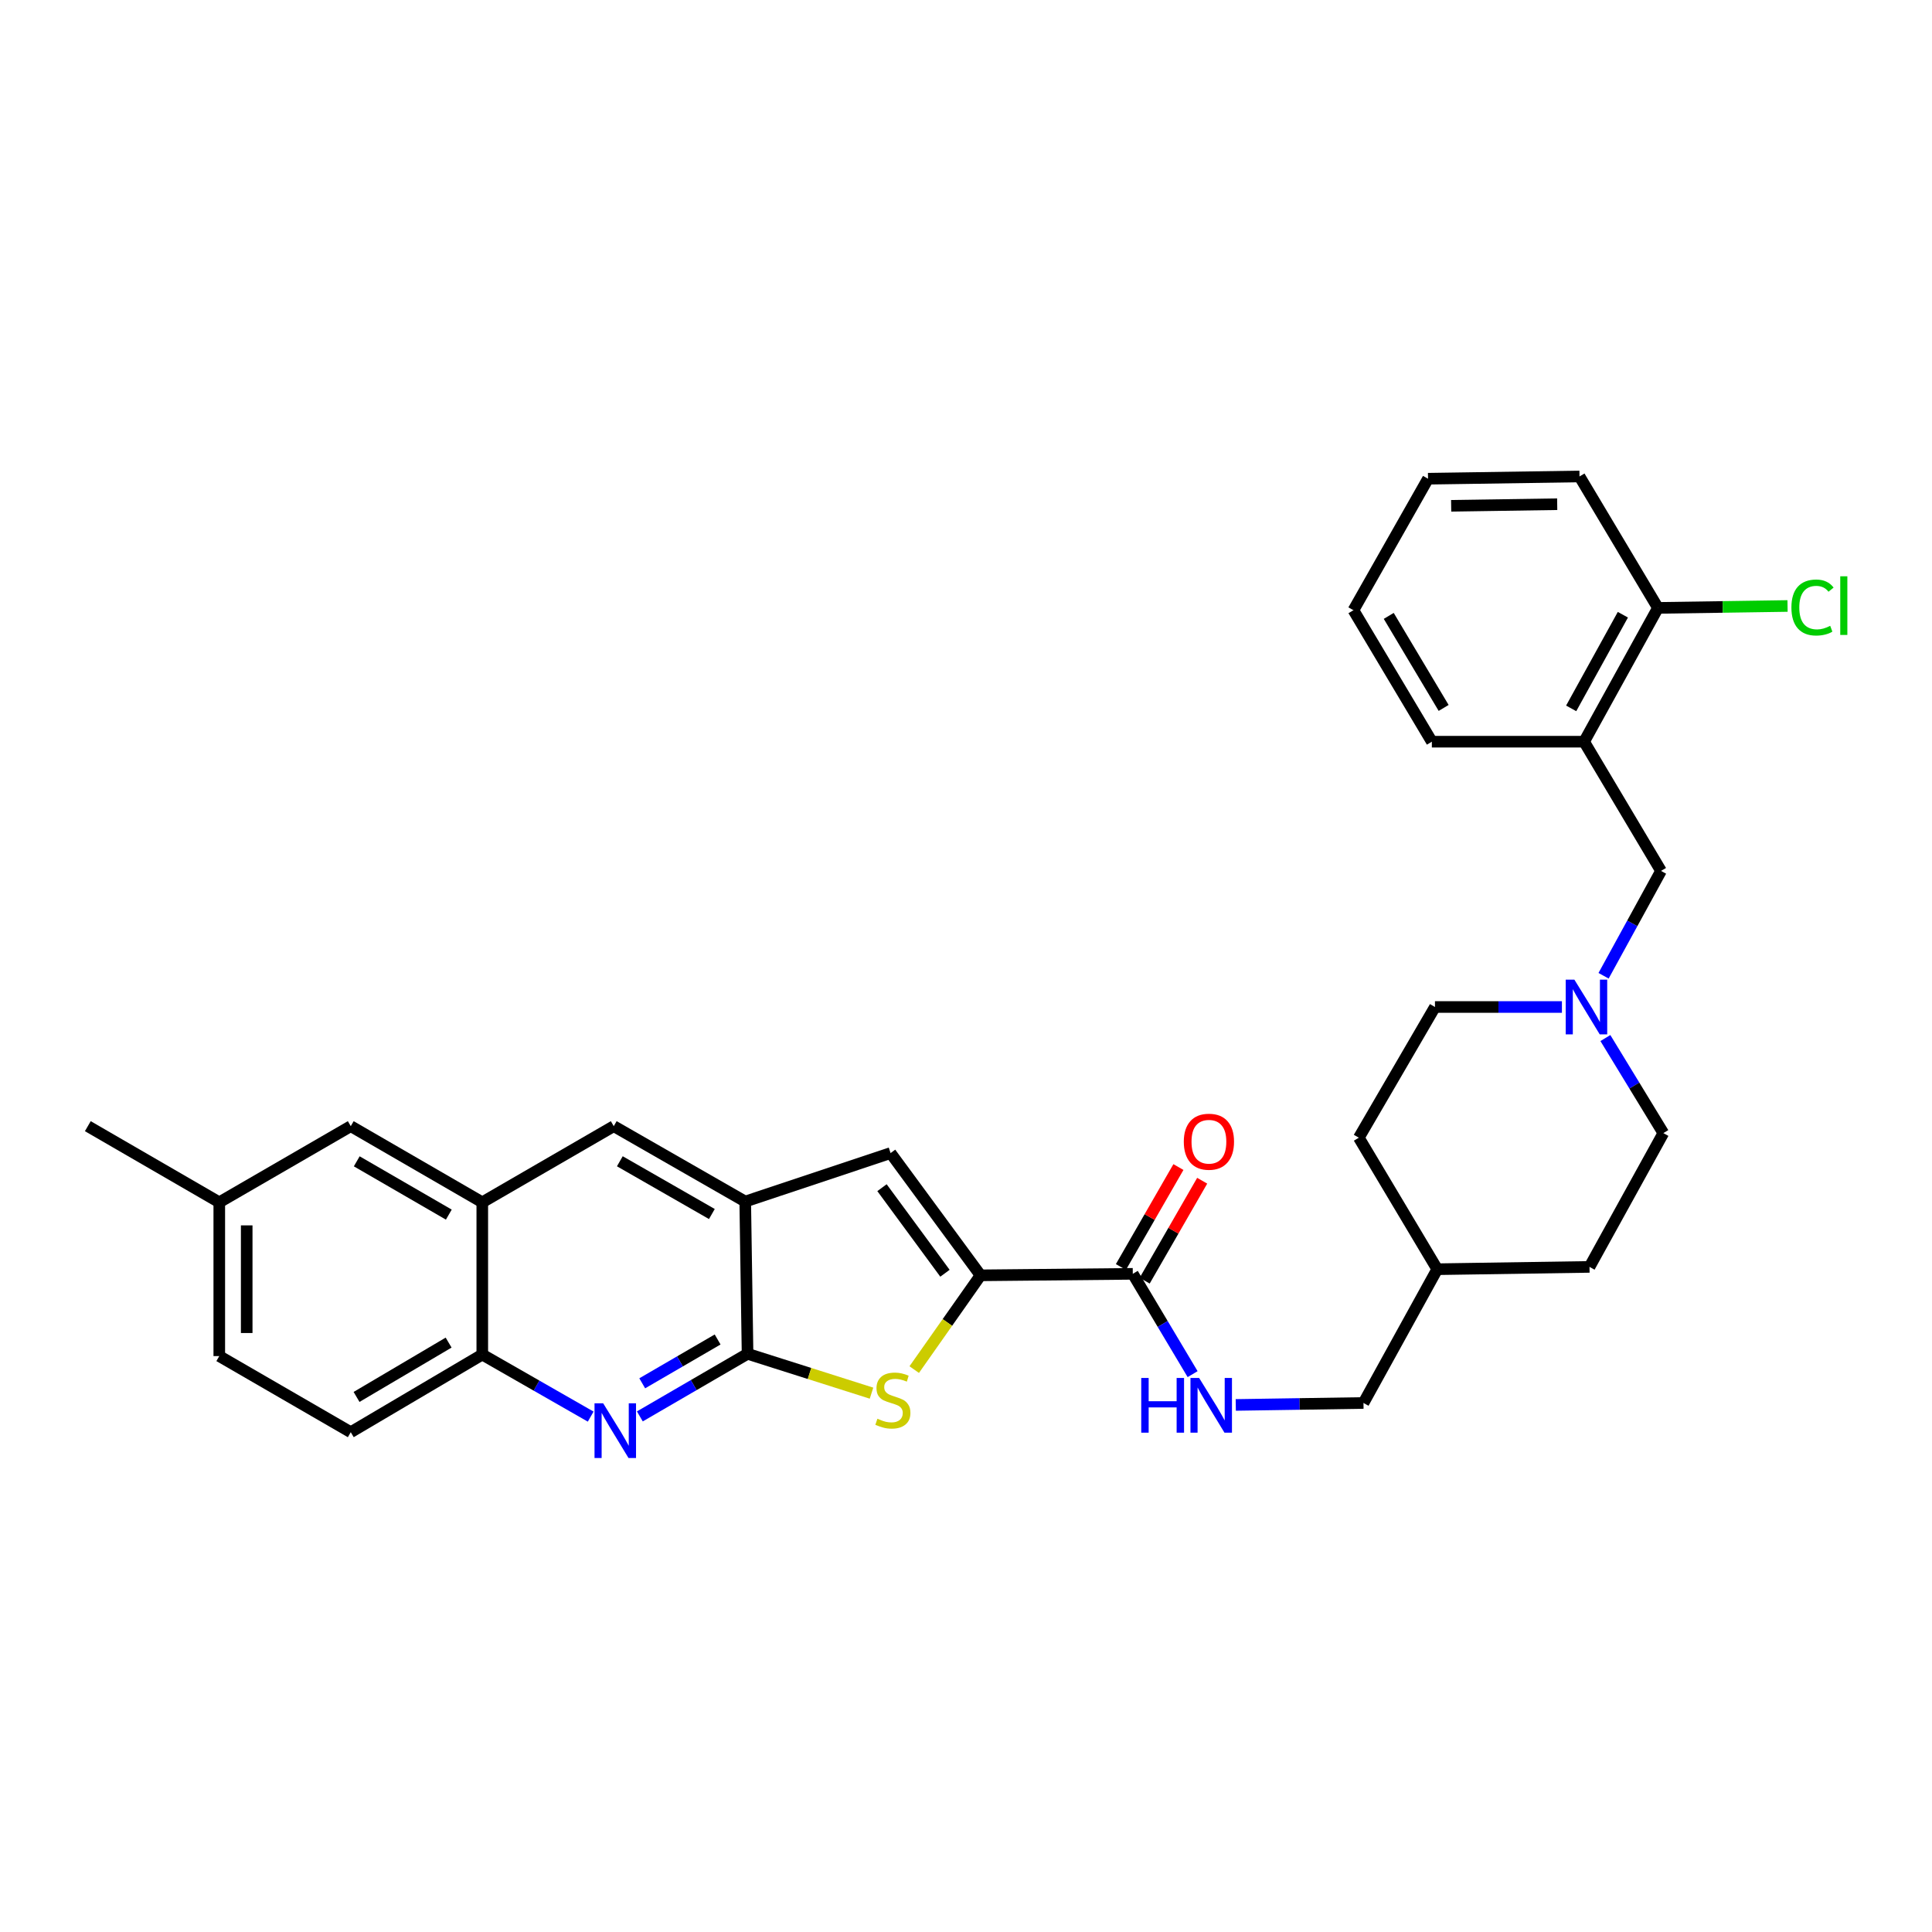 <?xml version='1.0' encoding='iso-8859-1'?>
<svg version='1.1' baseProfile='full'
              xmlns='http://www.w3.org/2000/svg'
                      xmlns:rdkit='http://www.rdkit.org/xml'
                      xmlns:xlink='http://www.w3.org/1999/xlink'
                  xml:space='preserve'
width='1000px' height='1000px' viewBox='0 0 1000 1000'>
<!-- END OF HEADER -->
<rect style='opacity:1.0;fill:#FFFFFF;stroke:none' width='1000' height='1000' x='0' y='0'> </rect>
<path class='bond-1' d='M 386.935,700.726 L 419.015,710.912' style='fill:none;fill-rule:evenodd;stroke:#000000;stroke-width:6px;stroke-linecap:butt;stroke-linejoin:miter;stroke-opacity:1' />
<path class='bond-1' d='M 419.015,710.912 L 451.095,721.099' style='fill:none;fill-rule:evenodd;stroke:#CCCC00;stroke-width:6px;stroke-linecap:butt;stroke-linejoin:miter;stroke-opacity:1' />
<path class='bond-2' d='M 386.935,700.726 L 359.06,716.927' style='fill:none;fill-rule:evenodd;stroke:#000000;stroke-width:6px;stroke-linecap:butt;stroke-linejoin:miter;stroke-opacity:1' />
<path class='bond-2' d='M 359.06,716.927 L 331.184,733.128' style='fill:none;fill-rule:evenodd;stroke:#0000FF;stroke-width:6px;stroke-linecap:butt;stroke-linejoin:miter;stroke-opacity:1' />
<path class='bond-2' d='M 371.441,693.315 L 351.928,704.656' style='fill:none;fill-rule:evenodd;stroke:#000000;stroke-width:6px;stroke-linecap:butt;stroke-linejoin:miter;stroke-opacity:1' />
<path class='bond-2' d='M 351.928,704.656 L 332.415,715.997' style='fill:none;fill-rule:evenodd;stroke:#0000FF;stroke-width:6px;stroke-linecap:butt;stroke-linejoin:miter;stroke-opacity:1' />
<path class='bond-4' d='M 386.935,700.726 L 385.729,621.918' style='fill:none;fill-rule:evenodd;stroke:#000000;stroke-width:6px;stroke-linecap:butt;stroke-linejoin:miter;stroke-opacity:1' />
<path class='bond-0' d='M 507.525,660.111 L 490.362,684.506' style='fill:none;fill-rule:evenodd;stroke:#000000;stroke-width:6px;stroke-linecap:butt;stroke-linejoin:miter;stroke-opacity:1' />
<path class='bond-0' d='M 490.362,684.506 L 473.2,708.9' style='fill:none;fill-rule:evenodd;stroke:#CCCC00;stroke-width:6px;stroke-linecap:butt;stroke-linejoin:miter;stroke-opacity:1' />
<path class='bond-5' d='M 507.525,660.111 L 586.333,659.331' style='fill:none;fill-rule:evenodd;stroke:#000000;stroke-width:6px;stroke-linecap:butt;stroke-linejoin:miter;stroke-opacity:1' />
<path class='bond-31' d='M 507.525,660.111 L 460.965,596.836' style='fill:none;fill-rule:evenodd;stroke:#000000;stroke-width:6px;stroke-linecap:butt;stroke-linejoin:miter;stroke-opacity:1' />
<path class='bond-31' d='M 489.11,659.032 L 456.518,614.739' style='fill:none;fill-rule:evenodd;stroke:#000000;stroke-width:6px;stroke-linecap:butt;stroke-linejoin:miter;stroke-opacity:1' />
<path class='bond-6' d='M 305.741,733.238 L 277.686,717.179' style='fill:none;fill-rule:evenodd;stroke:#0000FF;stroke-width:6px;stroke-linecap:butt;stroke-linejoin:miter;stroke-opacity:1' />
<path class='bond-6' d='M 277.686,717.179 L 249.63,701.12' style='fill:none;fill-rule:evenodd;stroke:#000000;stroke-width:6px;stroke-linecap:butt;stroke-linejoin:miter;stroke-opacity:1' />
<path class='bond-3' d='M 460.965,596.836 L 385.729,621.918' style='fill:none;fill-rule:evenodd;stroke:#000000;stroke-width:6px;stroke-linecap:butt;stroke-linejoin:miter;stroke-opacity:1' />
<path class='bond-10' d='M 385.729,621.918 L 317.676,582.904' style='fill:none;fill-rule:evenodd;stroke:#000000;stroke-width:6px;stroke-linecap:butt;stroke-linejoin:miter;stroke-opacity:1' />
<path class='bond-10' d='M 368.462,628.378 L 320.825,601.069' style='fill:none;fill-rule:evenodd;stroke:#000000;stroke-width:6px;stroke-linecap:butt;stroke-linejoin:miter;stroke-opacity:1' />
<path class='bond-11' d='M 586.333,659.331 L 601.815,685.291' style='fill:none;fill-rule:evenodd;stroke:#000000;stroke-width:6px;stroke-linecap:butt;stroke-linejoin:miter;stroke-opacity:1' />
<path class='bond-11' d='M 601.815,685.291 L 617.297,711.251' style='fill:none;fill-rule:evenodd;stroke:#0000FF;stroke-width:6px;stroke-linecap:butt;stroke-linejoin:miter;stroke-opacity:1' />
<path class='bond-15' d='M 592.483,662.87 L 607.368,637.006' style='fill:none;fill-rule:evenodd;stroke:#000000;stroke-width:6px;stroke-linecap:butt;stroke-linejoin:miter;stroke-opacity:1' />
<path class='bond-15' d='M 607.368,637.006 L 622.253,611.142' style='fill:none;fill-rule:evenodd;stroke:#FF0000;stroke-width:6px;stroke-linecap:butt;stroke-linejoin:miter;stroke-opacity:1' />
<path class='bond-15' d='M 580.182,655.791 L 595.067,629.927' style='fill:none;fill-rule:evenodd;stroke:#000000;stroke-width:6px;stroke-linecap:butt;stroke-linejoin:miter;stroke-opacity:1' />
<path class='bond-15' d='M 595.067,629.927 L 609.952,604.063' style='fill:none;fill-rule:evenodd;stroke:#FF0000;stroke-width:6px;stroke-linecap:butt;stroke-linejoin:miter;stroke-opacity:1' />
<path class='bond-16' d='M 249.63,701.12 L 181.553,741.301' style='fill:none;fill-rule:evenodd;stroke:#000000;stroke-width:6px;stroke-linecap:butt;stroke-linejoin:miter;stroke-opacity:1' />
<path class='bond-16' d='M 232.205,694.925 L 184.551,723.051' style='fill:none;fill-rule:evenodd;stroke:#000000;stroke-width:6px;stroke-linecap:butt;stroke-linejoin:miter;stroke-opacity:1' />
<path class='bond-32' d='M 249.63,701.12 L 249.63,622.312' style='fill:none;fill-rule:evenodd;stroke:#000000;stroke-width:6px;stroke-linecap:butt;stroke-linejoin:miter;stroke-opacity:1' />
<path class='bond-7' d='M 249.63,622.312 L 317.676,582.904' style='fill:none;fill-rule:evenodd;stroke:#000000;stroke-width:6px;stroke-linecap:butt;stroke-linejoin:miter;stroke-opacity:1' />
<path class='bond-14' d='M 249.63,622.312 L 181.553,582.904' style='fill:none;fill-rule:evenodd;stroke:#000000;stroke-width:6px;stroke-linecap:butt;stroke-linejoin:miter;stroke-opacity:1' />
<path class='bond-14' d='M 232.308,628.684 L 184.655,601.098' style='fill:none;fill-rule:evenodd;stroke:#000000;stroke-width:6px;stroke-linecap:butt;stroke-linejoin:miter;stroke-opacity:1' />
<path class='bond-8' d='M 808.448,521.221 L 775.592,521.221' style='fill:none;fill-rule:evenodd;stroke:#0000FF;stroke-width:6px;stroke-linecap:butt;stroke-linejoin:miter;stroke-opacity:1' />
<path class='bond-8' d='M 775.592,521.221 L 742.735,521.221' style='fill:none;fill-rule:evenodd;stroke:#000000;stroke-width:6px;stroke-linecap:butt;stroke-linejoin:miter;stroke-opacity:1' />
<path class='bond-12' d='M 830.008,505.054 L 844.877,477.92' style='fill:none;fill-rule:evenodd;stroke:#0000FF;stroke-width:6px;stroke-linecap:butt;stroke-linejoin:miter;stroke-opacity:1' />
<path class='bond-12' d='M 844.877,477.92 L 859.745,450.787' style='fill:none;fill-rule:evenodd;stroke:#000000;stroke-width:6px;stroke-linecap:butt;stroke-linejoin:miter;stroke-opacity:1' />
<path class='bond-34' d='M 830.946,537.293 L 845.945,561.896' style='fill:none;fill-rule:evenodd;stroke:#0000FF;stroke-width:6px;stroke-linecap:butt;stroke-linejoin:miter;stroke-opacity:1' />
<path class='bond-34' d='M 845.945,561.896 L 860.943,586.499' style='fill:none;fill-rule:evenodd;stroke:#000000;stroke-width:6px;stroke-linecap:butt;stroke-linejoin:miter;stroke-opacity:1' />
<path class='bond-9' d='M 819.935,383.901 L 859.745,450.787' style='fill:none;fill-rule:evenodd;stroke:#000000;stroke-width:6px;stroke-linecap:butt;stroke-linejoin:miter;stroke-opacity:1' />
<path class='bond-13' d='M 819.935,383.901 L 858.152,314.649' style='fill:none;fill-rule:evenodd;stroke:#000000;stroke-width:6px;stroke-linecap:butt;stroke-linejoin:miter;stroke-opacity:1' />
<path class='bond-13' d='M 813.241,366.655 L 839.993,318.179' style='fill:none;fill-rule:evenodd;stroke:#000000;stroke-width:6px;stroke-linecap:butt;stroke-linejoin:miter;stroke-opacity:1' />
<path class='bond-26' d='M 819.935,383.901 L 741.126,383.901' style='fill:none;fill-rule:evenodd;stroke:#000000;stroke-width:6px;stroke-linecap:butt;stroke-linejoin:miter;stroke-opacity:1' />
<path class='bond-19' d='M 639.634,727.196 L 672.683,726.687' style='fill:none;fill-rule:evenodd;stroke:#0000FF;stroke-width:6px;stroke-linecap:butt;stroke-linejoin:miter;stroke-opacity:1' />
<path class='bond-19' d='M 672.683,726.687 L 705.732,726.178' style='fill:none;fill-rule:evenodd;stroke:#000000;stroke-width:6px;stroke-linecap:butt;stroke-linejoin:miter;stroke-opacity:1' />
<path class='bond-21' d='M 858.152,314.649 L 891.691,314.153' style='fill:none;fill-rule:evenodd;stroke:#000000;stroke-width:6px;stroke-linecap:butt;stroke-linejoin:miter;stroke-opacity:1' />
<path class='bond-21' d='M 891.691,314.153 L 925.231,313.657' style='fill:none;fill-rule:evenodd;stroke:#00CC00;stroke-width:6px;stroke-linecap:butt;stroke-linejoin:miter;stroke-opacity:1' />
<path class='bond-27' d='M 858.152,314.649 L 817.553,246.611' style='fill:none;fill-rule:evenodd;stroke:#000000;stroke-width:6px;stroke-linecap:butt;stroke-linejoin:miter;stroke-opacity:1' />
<path class='bond-20' d='M 181.553,582.904 L 113.5,622.312' style='fill:none;fill-rule:evenodd;stroke:#000000;stroke-width:6px;stroke-linecap:butt;stroke-linejoin:miter;stroke-opacity:1' />
<path class='bond-22' d='M 181.553,741.301 L 113.5,701.909' style='fill:none;fill-rule:evenodd;stroke:#000000;stroke-width:6px;stroke-linecap:butt;stroke-linejoin:miter;stroke-opacity:1' />
<path class='bond-17' d='M 860.943,586.499 L 822.726,655.743' style='fill:none;fill-rule:evenodd;stroke:#000000;stroke-width:6px;stroke-linecap:butt;stroke-linejoin:miter;stroke-opacity:1' />
<path class='bond-18' d='M 742.735,521.221 L 703.327,588.873' style='fill:none;fill-rule:evenodd;stroke:#000000;stroke-width:6px;stroke-linecap:butt;stroke-linejoin:miter;stroke-opacity:1' />
<path class='bond-23' d='M 705.732,726.178 L 743.918,656.942' style='fill:none;fill-rule:evenodd;stroke:#000000;stroke-width:6px;stroke-linecap:butt;stroke-linejoin:miter;stroke-opacity:1' />
<path class='bond-28' d='M 113.5,622.312 L 45.455,582.904' style='fill:none;fill-rule:evenodd;stroke:#000000;stroke-width:6px;stroke-linecap:butt;stroke-linejoin:miter;stroke-opacity:1' />
<path class='bond-33' d='M 113.5,622.312 L 113.5,701.909' style='fill:none;fill-rule:evenodd;stroke:#000000;stroke-width:6px;stroke-linecap:butt;stroke-linejoin:miter;stroke-opacity:1' />
<path class='bond-33' d='M 127.693,634.251 L 127.693,689.969' style='fill:none;fill-rule:evenodd;stroke:#000000;stroke-width:6px;stroke-linecap:butt;stroke-linejoin:miter;stroke-opacity:1' />
<path class='bond-24' d='M 743.918,656.942 L 822.726,655.743' style='fill:none;fill-rule:evenodd;stroke:#000000;stroke-width:6px;stroke-linecap:butt;stroke-linejoin:miter;stroke-opacity:1' />
<path class='bond-25' d='M 743.918,656.942 L 703.327,588.873' style='fill:none;fill-rule:evenodd;stroke:#000000;stroke-width:6px;stroke-linecap:butt;stroke-linejoin:miter;stroke-opacity:1' />
<path class='bond-29' d='M 741.126,383.901 L 700.536,315.847' style='fill:none;fill-rule:evenodd;stroke:#000000;stroke-width:6px;stroke-linecap:butt;stroke-linejoin:miter;stroke-opacity:1' />
<path class='bond-29' d='M 747.227,366.422 L 718.813,318.785' style='fill:none;fill-rule:evenodd;stroke:#000000;stroke-width:6px;stroke-linecap:butt;stroke-linejoin:miter;stroke-opacity:1' />
<path class='bond-35' d='M 817.553,246.611 L 739.147,247.786' style='fill:none;fill-rule:evenodd;stroke:#000000;stroke-width:6px;stroke-linecap:butt;stroke-linejoin:miter;stroke-opacity:1' />
<path class='bond-35' d='M 806.005,260.978 L 751.121,261.801' style='fill:none;fill-rule:evenodd;stroke:#000000;stroke-width:6px;stroke-linecap:butt;stroke-linejoin:miter;stroke-opacity:1' />
<path class='bond-30' d='M 700.536,315.847 L 739.147,247.786' style='fill:none;fill-rule:evenodd;stroke:#000000;stroke-width:6px;stroke-linecap:butt;stroke-linejoin:miter;stroke-opacity:1' />
<path  class='atom-2' d='M 454.148 734.329
Q 454.468 734.449, 455.788 735.009
Q 457.108 735.569, 458.548 735.929
Q 460.028 736.249, 461.468 736.249
Q 464.148 736.249, 465.708 734.969
Q 467.268 733.649, 467.268 731.369
Q 467.268 729.809, 466.468 728.849
Q 465.708 727.889, 464.508 727.369
Q 463.308 726.849, 461.308 726.249
Q 458.788 725.489, 457.268 724.769
Q 455.788 724.049, 454.708 722.529
Q 453.668 721.009, 453.668 718.449
Q 453.668 714.889, 456.068 712.689
Q 458.508 710.489, 463.308 710.489
Q 466.588 710.489, 470.308 712.049
L 469.388 715.129
Q 465.988 713.729, 463.428 713.729
Q 460.668 713.729, 459.148 714.889
Q 457.628 716.009, 457.668 717.969
Q 457.668 719.489, 458.428 720.409
Q 459.228 721.329, 460.348 721.849
Q 461.508 722.369, 463.428 722.969
Q 465.988 723.769, 467.508 724.569
Q 469.028 725.369, 470.108 727.009
Q 471.228 728.609, 471.228 731.369
Q 471.228 735.289, 468.588 737.409
Q 465.988 739.489, 461.628 739.489
Q 459.108 739.489, 457.188 738.929
Q 455.308 738.409, 453.068 737.489
L 454.148 734.329
' fill='#CCCC00'/>
<path  class='atom-3' d='M 312.204 726.36
L 321.484 741.36
Q 322.404 742.84, 323.884 745.52
Q 325.364 748.2, 325.444 748.36
L 325.444 726.36
L 329.204 726.36
L 329.204 754.68
L 325.324 754.68
L 315.364 738.28
Q 314.204 736.36, 312.964 734.16
Q 311.764 731.96, 311.404 731.28
L 311.404 754.68
L 307.724 754.68
L 307.724 726.36
L 312.204 726.36
' fill='#0000FF'/>
<path  class='atom-9' d='M 814.889 507.061
L 824.169 522.061
Q 825.089 523.541, 826.569 526.221
Q 828.049 528.901, 828.129 529.061
L 828.129 507.061
L 831.889 507.061
L 831.889 535.381
L 828.009 535.381
L 818.049 518.981
Q 816.889 517.061, 815.649 514.861
Q 814.449 512.661, 814.089 511.981
L 814.089 535.381
L 810.409 535.381
L 810.409 507.061
L 814.889 507.061
' fill='#0000FF'/>
<path  class='atom-12' d='M 590.704 713.232
L 594.544 713.232
L 594.544 725.272
L 609.024 725.272
L 609.024 713.232
L 612.864 713.232
L 612.864 741.552
L 609.024 741.552
L 609.024 728.472
L 594.544 728.472
L 594.544 741.552
L 590.704 741.552
L 590.704 713.232
' fill='#0000FF'/>
<path  class='atom-12' d='M 620.664 713.232
L 629.944 728.232
Q 630.864 729.712, 632.344 732.392
Q 633.824 735.072, 633.904 735.232
L 633.904 713.232
L 637.664 713.232
L 637.664 741.552
L 633.784 741.552
L 623.824 725.152
Q 622.664 723.232, 621.424 721.032
Q 620.224 718.832, 619.864 718.152
L 619.864 741.552
L 616.184 741.552
L 616.184 713.232
L 620.664 713.232
' fill='#0000FF'/>
<path  class='atom-16' d='M 612.733 590.948
Q 612.733 584.148, 616.093 580.348
Q 619.453 576.548, 625.733 576.548
Q 632.013 576.548, 635.373 580.348
Q 638.733 584.148, 638.733 590.948
Q 638.733 597.828, 635.333 601.748
Q 631.933 605.628, 625.733 605.628
Q 619.493 605.628, 616.093 601.748
Q 612.733 597.868, 612.733 590.948
M 625.733 602.428
Q 630.053 602.428, 632.373 599.548
Q 634.733 596.628, 634.733 590.948
Q 634.733 585.388, 632.373 582.588
Q 630.053 579.748, 625.733 579.748
Q 621.413 579.748, 619.053 582.548
Q 616.733 585.348, 616.733 590.948
Q 616.733 596.668, 619.053 599.548
Q 621.413 602.428, 625.733 602.428
' fill='#FF0000'/>
<path  class='atom-22' d='M 927.231 314.446
Q 927.231 307.406, 930.511 303.726
Q 933.831 300.006, 940.111 300.006
Q 945.951 300.006, 949.071 304.126
L 946.431 306.286
Q 944.151 303.286, 940.111 303.286
Q 935.831 303.286, 933.551 306.166
Q 931.311 309.006, 931.311 314.446
Q 931.311 320.046, 933.631 322.926
Q 935.991 325.806, 940.551 325.806
Q 943.671 325.806, 947.311 323.926
L 948.431 326.926
Q 946.951 327.886, 944.711 328.446
Q 942.471 329.006, 939.991 329.006
Q 933.831 329.006, 930.511 325.246
Q 927.231 321.486, 927.231 314.446
' fill='#00CC00'/>
<path  class='atom-22' d='M 952.511 298.286
L 956.191 298.286
L 956.191 328.646
L 952.511 328.646
L 952.511 298.286
' fill='#00CC00'/>
</svg>
